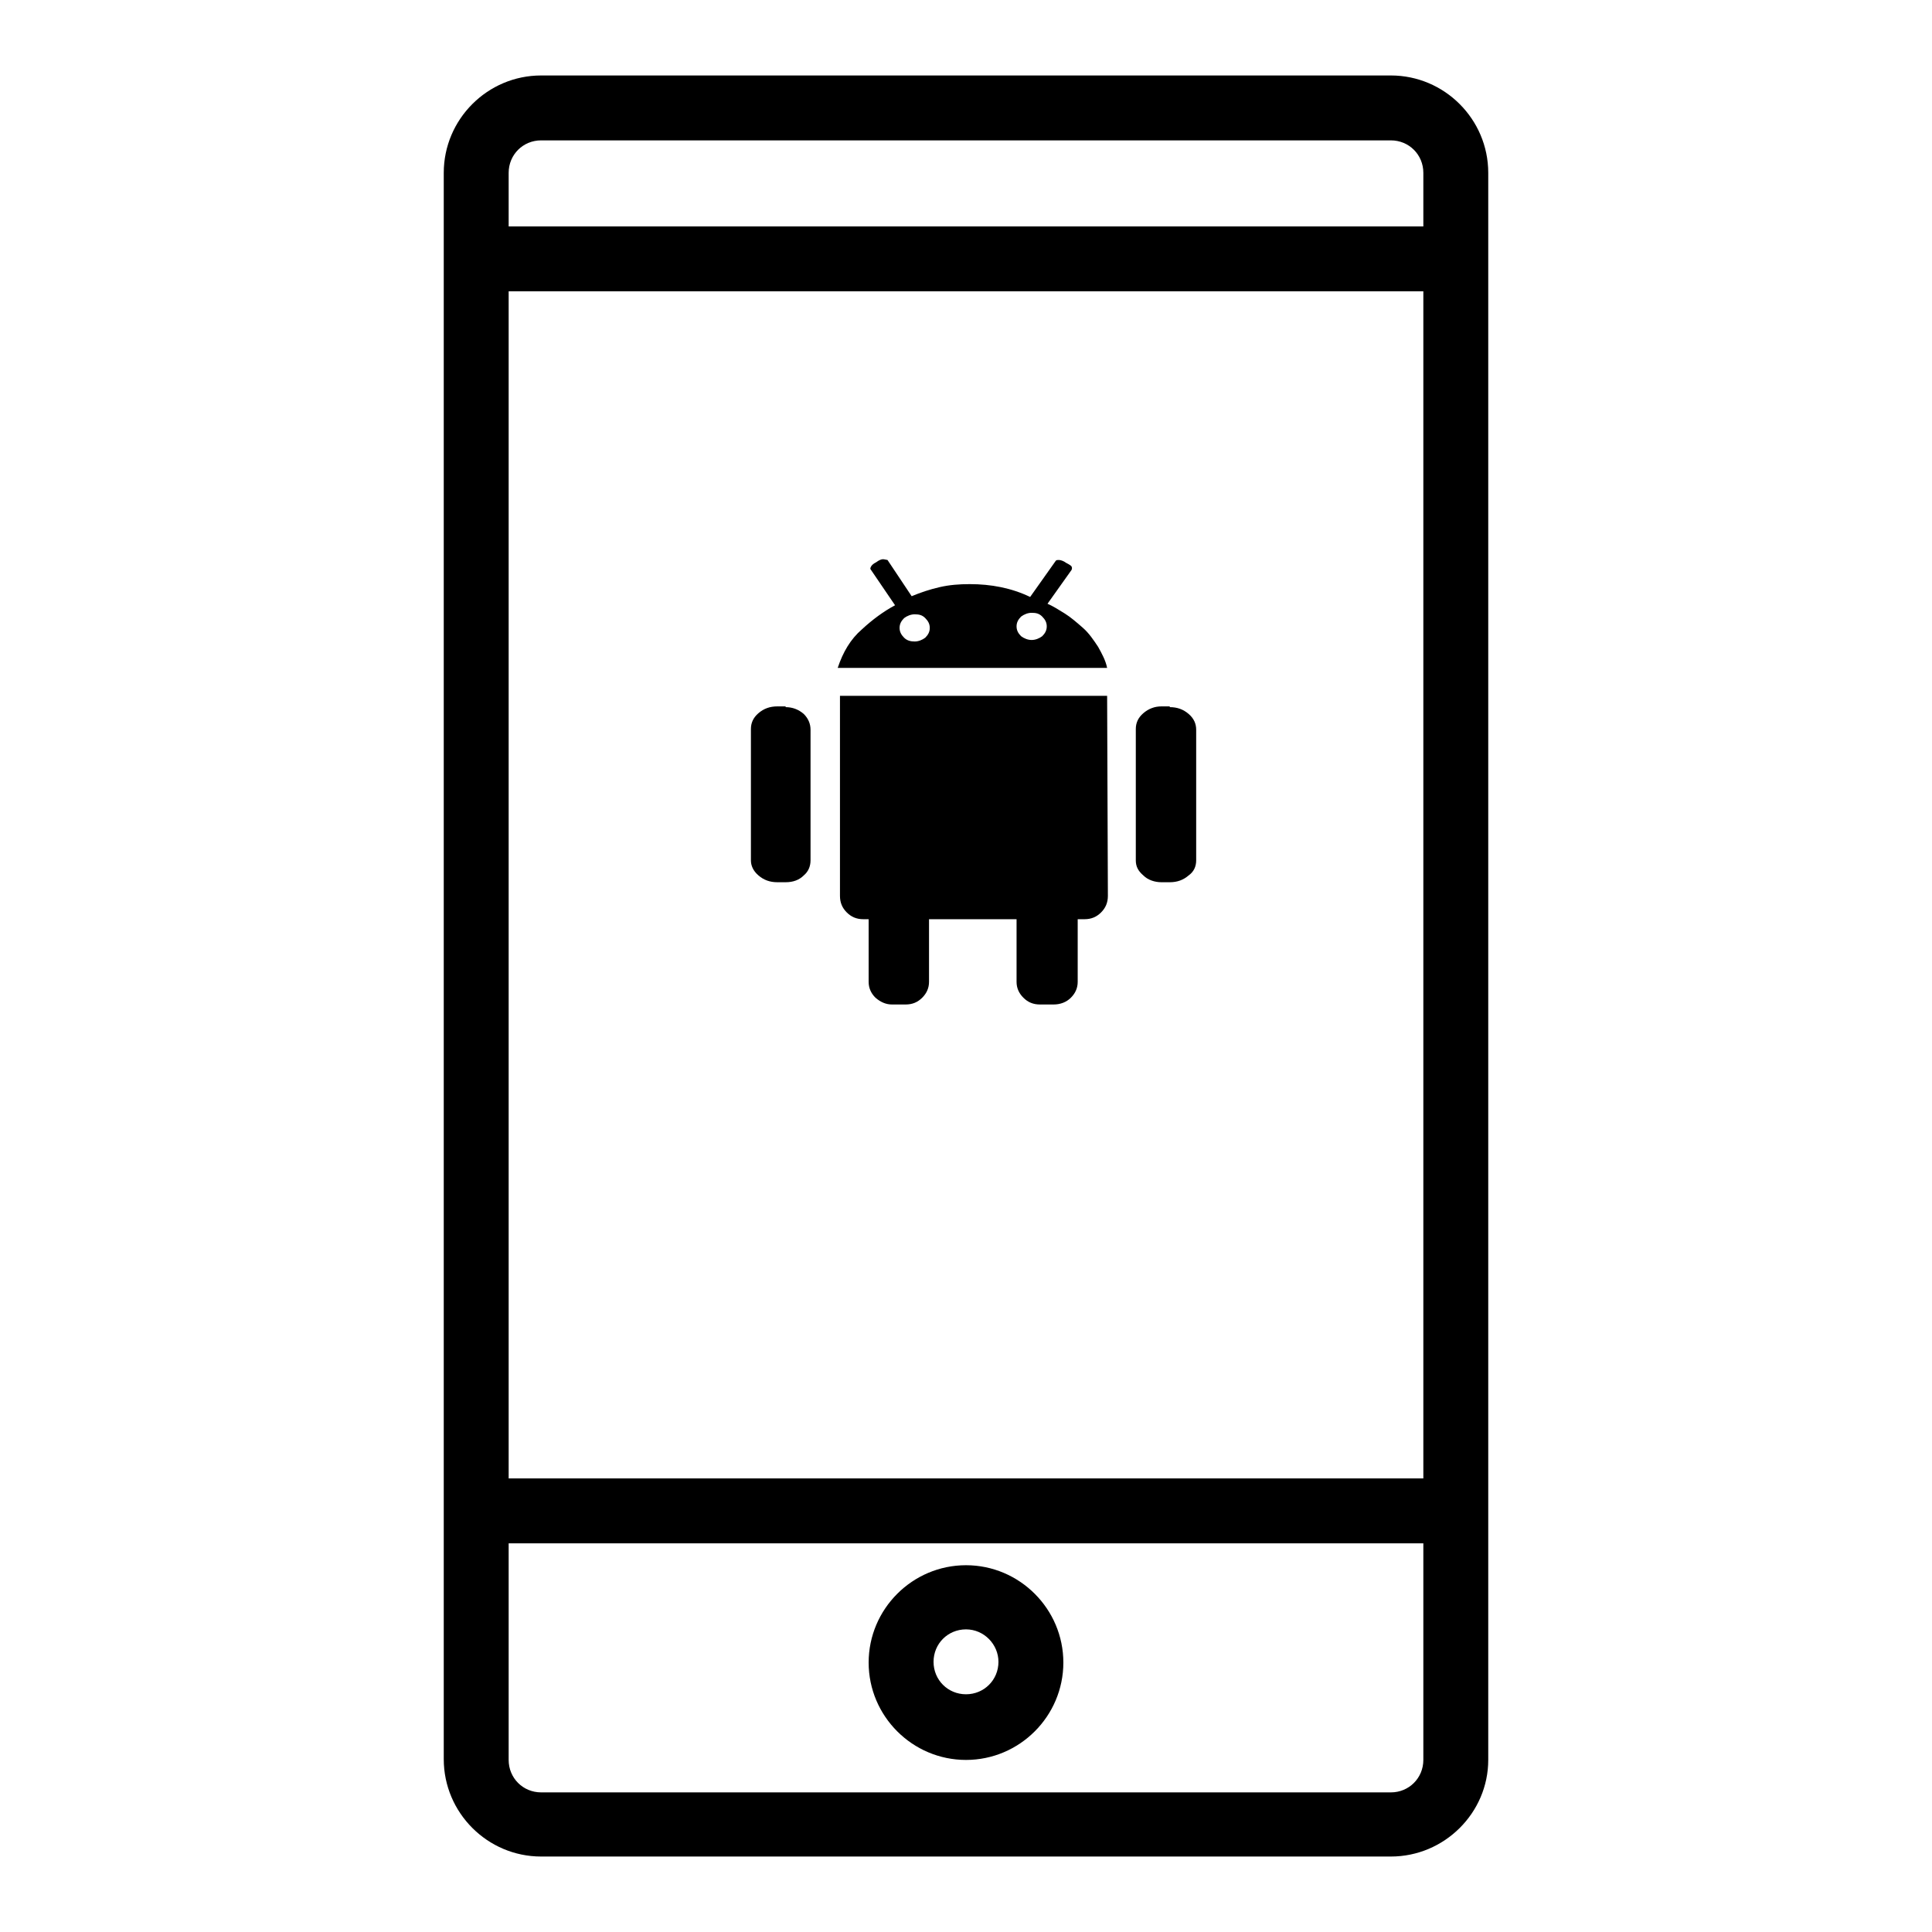 <?xml version="1.0" encoding="utf-8"?>
<!-- Svg Vector Icons : http://www.onlinewebfonts.com/icon -->
<!DOCTYPE svg PUBLIC "-//W3C//DTD SVG 1.1//EN" "http://www.w3.org/Graphics/SVG/1.1/DTD/svg11.dtd">
<svg version="1.1" xmlns="http://www.w3.org/2000/svg" xmlns:xlink="http://www.w3.org/1999/xlink" x="0px" y="0px" viewBox="0 0 256 256" enable-background="new 0 0 256 256" xml:space="preserve">
<g> <path fill="#000000" d="M184.3,246H71.7c-7.1,0-12.9-5.8-12.9-12.9V22.9c0-7.1,5.8-12.9,12.9-12.9h112.6c7.1,0,12.9,5.8,12.9,12.9 v210.3C197.2,240.2,191.4,246,184.3,246z M71.7,18.6c-2.4,0-4.3,1.9-4.3,4.3v210.3c0,2.4,1.9,4.3,4.3,4.3h112.6 c2.4,0,4.3-1.9,4.3-4.3V22.9c0-2.4-1.9-4.3-4.3-4.3H71.7z M65.2,30h123.4v8.6H65.2V30z M67.4,195.9h123.4v8.6H67.4V195.9z  M128,233.2c-7.1,0-12.9-5.8-12.9-12.9s5.8-12.9,12.9-12.9s12.9,5.8,12.9,12.9S135.1,233.2,128,233.2z M128,215.9 c-2.4,0-4.3,1.9-4.3,4.3c0,2.4,1.9,4.3,4.3,4.3s4.3-1.9,4.3-4.3C132.3,217.9,130.4,215.9,128,215.9z M155,93.7c1,0,1.8,0.3,2.5,0.9 c0.7,0.6,1,1.3,1,2.1V114c0,0.8-0.3,1.5-1,2c-0.7,0.6-1.5,0.9-2.5,0.9h-1.1c-0.9,0-1.8-0.3-2.4-0.9c-0.7-0.6-1-1.2-1-2V96.6 c0-0.8,0.3-1.5,1-2.1c0.7-0.6,1.5-0.9,2.4-0.9H155L155,93.7L155,93.7z M104.1,93.7c0.9,0,1.7,0.3,2.4,0.9c0.6,0.6,0.9,1.3,0.9,2.1 V114c0,0.8-0.3,1.5-0.9,2c-0.6,0.6-1.4,0.9-2.4,0.9h-1.1c-1,0-1.8-0.3-2.5-0.9c-0.7-0.6-1-1.3-1-2V96.6c0-0.8,0.3-1.5,1-2.1 c0.7-0.6,1.5-0.9,2.5-0.9H104.1L104.1,93.7L104.1,93.7z M138.8,80c0.7,0.3,1.5,0.8,2.3,1.3s1.6,1.2,2.4,1.9c0.8,0.7,1.4,1.6,2,2.5 c0.5,0.9,1,1.8,1.2,2.8H111c0.7-2.1,1.7-3.8,3.2-5.1c1.4-1.3,2.9-2.4,4.4-3.2l-3.2-4.7c-0.1-0.1-0.1-0.2,0-0.4 c0.1-0.2,0.3-0.4,0.7-0.6c0.4-0.3,0.7-0.4,0.9-0.4s0.5,0.1,0.6,0.1l3.2,4.8c1.2-0.5,2.4-0.9,3.7-1.2s2.6-0.4,4-0.4 c2.8,0,5.5,0.5,8,1.7l3.4-4.8c0.1-0.1,0.2-0.1,0.4-0.1s0.6,0.1,1,0.4c0.4,0.2,0.7,0.4,0.7,0.5c0.1,0.2,0,0.3,0,0.4L138.8,80 L138.8,80z M121.2,85c0.5,0,1-0.2,1.4-0.5c0.4-0.4,0.6-0.8,0.6-1.3s-0.2-0.9-0.6-1.3c-0.4-0.4-0.8-0.5-1.4-0.5 c-0.5,0-1,0.2-1.4,0.5c-0.4,0.4-0.6,0.8-0.6,1.3s0.2,0.9,0.6,1.3C120.2,84.9,120.7,85,121.2,85L121.2,85L121.2,85z M136.7,84.8 c0.5,0,1-0.2,1.4-0.5c0.4-0.4,0.6-0.8,0.6-1.3s-0.2-0.9-0.6-1.3s-0.8-0.5-1.4-0.5c-0.5,0-1,0.2-1.4,0.5c-0.4,0.4-0.6,0.8-0.6,1.3 s0.2,0.9,0.6,1.3C135.7,84.6,136.2,84.8,136.7,84.8L136.7,84.8L136.7,84.8z M146.7,92.2l0.1,26.5c0,0.9-0.3,1.6-0.9,2.2 c-0.6,0.6-1.3,0.9-2.2,0.9h-0.9v8.3c0,0.8-0.3,1.5-0.9,2.1c-0.6,0.6-1.4,0.9-2.3,0.9h-1.8c-0.9,0-1.6-0.3-2.2-0.9 c-0.6-0.6-0.9-1.3-0.9-2.1v-8.3h-11.6v8.3c0,0.8-0.3,1.5-0.9,2.1c-0.6,0.6-1.3,0.9-2.2,0.9h-1.8c-0.8,0-1.5-0.3-2.2-0.9 c-0.6-0.6-0.9-1.3-0.9-2.1v-8.3h-0.7c-0.9,0-1.6-0.3-2.2-0.9c-0.6-0.6-0.9-1.3-0.9-2.2V92.2H146.7L146.7,92.2L146.7,92.2z"/></g>
</svg>
